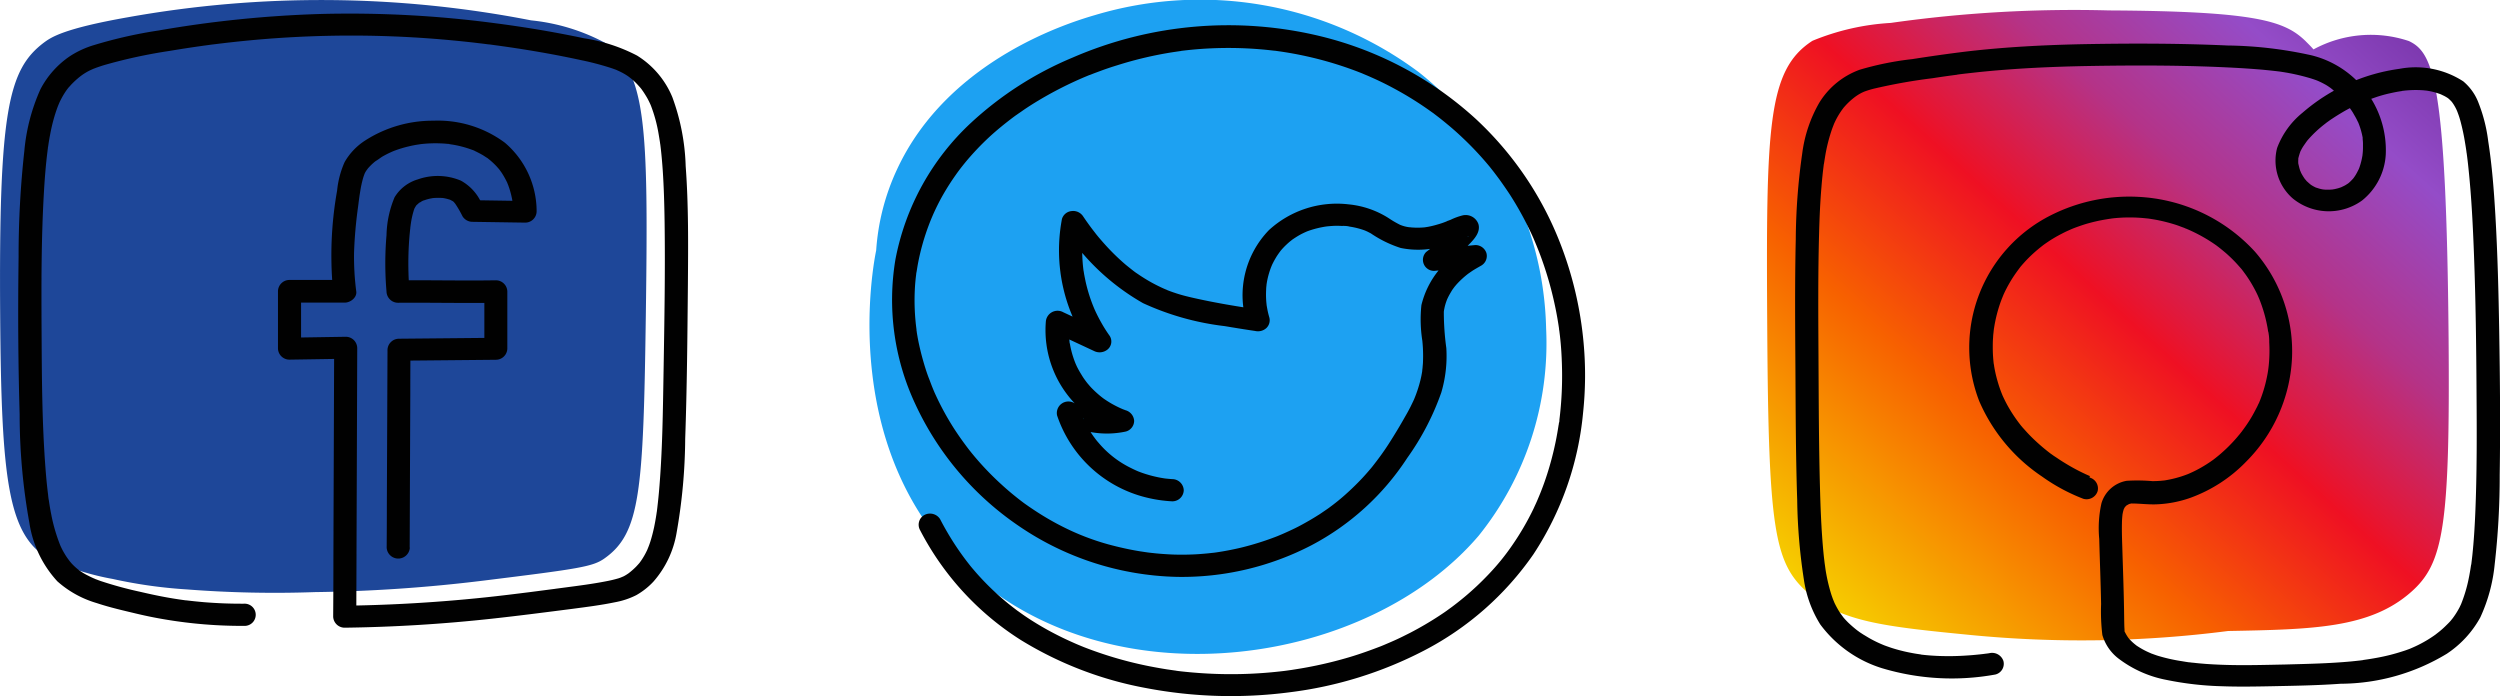 <svg xmlns="http://www.w3.org/2000/svg" xmlns:xlink="http://www.w3.org/1999/xlink" width="100" height="27.848" viewBox="0 0 100 27.848"><defs><style>.a{fill:#1e4799;}.b{fill:#010101;}.c{fill:#1da1f2;}.d{fill:url(#a);}</style><linearGradient id="a" x1="0.073" y1="0.945" x2="0.957" y2="0.047" gradientUnits="objectBoundingBox"><stop offset="0" stop-color="#f6d000"/><stop offset="0.297" stop-color="#f76100"/><stop offset="0.51" stop-color="#ef1023"/><stop offset="0.694" stop-color="#b43388"/><stop offset="0.874" stop-color="#944cc8"/><stop offset="1" stop-color="#7c38ae"/></linearGradient></defs><g transform="translate(-1765.761 -47.73)"><g transform="translate(1765.761 47.73)"><path class="a" d="M102.891,136.882a10.12,10.12,0,0,0,2.558.817,19.206,19.206,0,0,0,2.975.42,45.343,45.343,0,0,0,5.119.107,61.412,61.412,0,0,0,6.754-.461c3.827-.473,4.363-.556,4.828-.887,1.431-1.01,1.556-2.674,1.653-9.72.108-7.709.016-9.732-1.653-10.915a7.985,7.985,0,0,0-2.938-.887,43.755,43.755,0,0,0-16.12-.125c-2.581.454-3.074.8-3.364,1.014-1.435,1.082-1.809,2.761-1.751,10.937C101,133.706,101.26,135.943,102.891,136.882Z" transform="translate(-100.945 -114.542)"/><path class="b" d="M124.731,141.989q.012-3.085.025-6.17,0-.873.007-1.746l-.463.444,3.875-.037a.459.459,0,0,0,.462-.444v-2.291a.459.459,0,0,0-.462-.444c-1.3.02-2.609-.01-3.913,0l.463.444a13.188,13.188,0,0,1-.028-1.834c.009-.16.02-.319.036-.478.007-.073.014-.146.023-.219,0-.04.01-.08.014-.12.012-.1-.012.071.006-.046a3.462,3.462,0,0,1,.125-.561c.01-.029.021-.058.031-.089.035-.1-.058.106,0,.012.023-.041.048-.08.073-.12s-.1.106-.035.043c.011-.011.02-.022.031-.032.024-.025.051-.046.076-.069.045-.04.02-.051-.005,0,.011-.021.073-.047.095-.059a.5.5,0,0,1,.158-.079c-.063,0-.063.023-.02.009l.093-.031c.053-.016.106-.03.161-.041l.1-.019c.111-.021-.1.007.008,0a2.418,2.418,0,0,1,.355-.005.542.542,0,0,1,.063.006c-.005-.013-.107-.018,0,0a1.681,1.681,0,0,1,.177.04l.069.021c.11.032-.071-.037.007,0,.048.024.093.049.139.075.077.045-.073-.075-.014-.01.016.017.035.033.052.049.056.051,0,.038-.008-.015,0,.013.043.059.05.07a4.464,4.464,0,0,1,.289.5.467.467,0,0,0,.4.219l2.1.032a.457.457,0,0,0,.463-.444,3.608,3.608,0,0,0-1.268-2.751,4.491,4.491,0,0,0-2.863-.882,4.993,4.993,0,0,0-2.71.781,2.508,2.508,0,0,0-.84.876,3.7,3.7,0,0,0-.3,1.14,14.768,14.768,0,0,0-.16,4.017l.463-.444h-2.205a.46.46,0,0,0-.463.444v2.3a.459.459,0,0,0,.463.444l2.247-.036-.463-.444-.03,8.4q0,1.179-.009,2.358a.46.46,0,0,0,.463.444q2.944-.039,5.875-.359c1.091-.119,2.179-.26,3.267-.4.558-.074,1.121-.145,1.673-.26a3.106,3.106,0,0,0,.848-.284,2.873,2.873,0,0,0,.682-.538,3.947,3.947,0,0,0,.931-1.969,22.335,22.335,0,0,0,.342-3.743c.072-2.058.089-4.119.108-6.178.012-1.577.028-3.162-.089-4.736a8.7,8.7,0,0,0-.532-2.751,3.55,3.55,0,0,0-1.416-1.669,6.808,6.808,0,0,0-2.119-.69c-1.184-.251-2.381-.451-3.583-.606a44.282,44.282,0,0,0-6.952-.366,45.645,45.645,0,0,0-6.485.661,18.163,18.163,0,0,0-2.559.577,3.7,3.7,0,0,0-1,.461,3.613,3.613,0,0,0-1.164,1.314,7.679,7.679,0,0,0-.644,2.471,38.15,38.15,0,0,0-.229,4.235c-.03,2.1-.02,4.2.042,6.3a24.4,24.4,0,0,0,.391,4.348,4.429,4.429,0,0,0,1.117,2.327,4.09,4.09,0,0,0,1.573.87c.532.177,1.076.3,1.62.43q.56.133,1.127.227a18.454,18.454,0,0,0,3.15.255.444.444,0,1,0,0-.887q-.8.005-1.608-.061c-.132-.012-.266-.024-.395-.038l-.2-.022-.108-.013c.067.009.012,0-.025,0-.238-.032-.476-.068-.71-.11-.375-.066-.746-.147-1.116-.233a15.269,15.269,0,0,1-1.569-.428c-.06-.021-.12-.043-.177-.066-.012,0-.093-.036-.042-.015s-.06-.027-.057-.025c-.107-.046-.213-.1-.315-.153a2.611,2.611,0,0,1-.25-.153l-.05-.035c-.067-.045.1.08.034.025-.034-.027-.067-.053-.1-.081a2.416,2.416,0,0,1-.177-.166,1.12,1.12,0,0,1-.079-.089l-.04-.046c-.069-.079.062.082.02.025s-.106-.141-.154-.215-.094-.153-.137-.231c-.02-.039-.04-.079-.059-.118l-.031-.065-.013-.029c-.031-.065.048.114.02.046a6.769,6.769,0,0,1-.381-1.3c-.028-.138-.051-.275-.073-.414l-.016-.107a.272.272,0,0,0-.007-.047c-.011-.073.005.041.006.044a2.317,2.317,0,0,1-.031-.236c-.042-.332-.074-.666-.1-1-.146-1.87-.151-3.749-.161-5.623-.01-1.8-.012-3.6.089-5.395.033-.592.078-1.185.154-1.775l.011-.083a.1.1,0,0,1,.006-.041c.011-.079-.015.1-.007.047s.019-.125.028-.187c.018-.112.036-.223.058-.334.037-.2.081-.4.133-.591.045-.17.1-.34.16-.506.027-.074.059-.146.089-.218-.057.139-.024.054,0,0,.018-.036.035-.073.054-.108a3.225,3.225,0,0,1,.212-.355c.037-.053.078-.1.117-.156-.113.152-.036.044,0,.008s.042-.047.063-.07a3.141,3.141,0,0,1,.272-.26c.049-.043.1-.083.152-.123l.059-.044c.029-.023-.122.089-.059.044l.033-.023a2.264,2.264,0,0,1,.344-.2l.115-.051c.1-.043-.089.035-.027.011l.083-.032c.119-.044.239-.084.36-.122a20.459,20.459,0,0,1,2.618-.568q.772-.13,1.55-.235l.193-.026c.017,0,.089-.012.006,0l.089-.011.431-.052c.259-.029.519-.058.779-.083a43.128,43.128,0,0,1,6.509-.146q.865.047,1.727.128c.289.027.578.057.866.089l.412.049.219.028c-.067-.009.014,0,.023,0l.146.02c1.178.158,2.352.355,3.511.607a11.376,11.376,0,0,1,1.193.313c.067.022.132.046.2.07.12.044-.089-.039.024.01l.1.046a2.467,2.467,0,0,1,.322.177c.025.016.151.107.067.045s.029.023.053.042c.059.046.116.095.171.145.11.1.2.21.3.319-.124-.136-.027-.032,0,.009s.046.064.069.1c.043.064.083.129.122.194s.077.139.112.211c.017.035.032.07.049.1-.082-.168-.005-.01.013.037a5.857,5.857,0,0,1,.307,1.128c.02.114.038.227.056.342s-.014-.1,0-.008a.689.689,0,0,0,.012.089c.008.063.016.126.023.189.032.28.055.559.075.84.046.688.065,1.378.075,2.068.028,1.991-.008,3.982-.041,5.972-.028,1.616-.043,3.238-.186,4.849-.025.274-.055.547-.089.819-.009.07.018-.121,0-.016l-.013.089q-.039.254-.091.506c-.041.19-.089.378-.147.564-.027.083-.055.165-.089.246l-.046.114c-.034.082.051-.11.017-.039l-.028.06a2.853,2.853,0,0,1-.225.39l-.059.082-.033.042c-.05.067.084-.1.028-.035s-.089.1-.139.154a3,3,0,0,1-.315.275c-.066.051.1-.074.041-.03l-.04.028-.057.038c-.039.025-.079.049-.12.07-.059.03-.231.089-.041.024-.057.02-.112.041-.169.059a4.828,4.828,0,0,1-.473.114c-.568.113-1.145.185-1.719.261l-.313.041-.073.009c.1-.013.034,0,.012,0l-.193.025-.766.1c-.6.075-1.2.15-1.8.213q-1.6.169-3.216.254-1.206.064-2.413.079l.463.444.03-8.4.008-2.357a.458.458,0,0,0-.462-.444l-2.247.036.463.444v-2.29l-.463.444h2.208c.228,0,.493-.2.463-.444a10.78,10.78,0,0,1-.089-1.559,17.442,17.442,0,0,1,.158-1.81c.017-.131.034-.266.051-.395-.015.111.007-.049.012-.083.01-.061.02-.122.03-.184a4.233,4.233,0,0,1,.115-.521c.02-.065.043-.127.067-.19s-.025.056-.025.055a.4.4,0,0,0,.024-.048.868.868,0,0,1,.051-.089c.02-.031.043-.06.064-.089.067-.1-.064.067.018-.023.061-.067.123-.132.192-.193.031-.028.064-.057.1-.083s.152-.089.031-.026c.089-.043.165-.113.249-.162s.163-.089.248-.132l.13-.059c.022-.01.045-.019.067-.029l-.043.017.055-.021a4.61,4.61,0,0,1,.607-.185c.1-.024.2-.044.306-.062l.155-.024c.11-.017-.109.012,0,0l.094-.01a5.124,5.124,0,0,1,.67-.022q.16.005.319.021a.332.332,0,0,1,.095.01s-.115-.016-.028,0c.063.01.126.019.189.03a4.173,4.173,0,0,1,.638.168l.089.032c.033.012.065.007-.024-.01a.739.739,0,0,1,.142.061c.1.048.2.1.3.157.053.032.1.064.155.1a.326.326,0,0,1,.075.052l-.044-.033.048.037a2.758,2.758,0,0,1,.273.245c.02.02.04.041.059.062s.119.139.063.068c.045.058.089.118.13.177a3.373,3.373,0,0,1,.215.382c.054.11-.032-.084.012.028.013.034.027.067.039.1.024.065.046.13.067.2a3.758,3.758,0,0,1,.089.371c.007.036.024.227.015.08a1.526,1.526,0,0,0,.019.154q.012.13.016.258l.463-.444-2.1-.033.4.219a1.921,1.921,0,0,0-.866-1,2.386,2.386,0,0,0-1.722-.051,1.623,1.623,0,0,0-.931.717,4.123,4.123,0,0,0-.322,1.509,13.141,13.141,0,0,0,0,2.266.462.462,0,0,0,.463.444c1.3-.01,2.608.02,3.913,0l-.463-.444v2.289l.463-.444-3.875.037a.46.46,0,0,0-.462.444q-.013,3.086-.026,6.17,0,.873-.007,1.746a.464.464,0,0,0,.926,0Z" transform="translate(-108.344 -120.089)"/></g><g transform="translate(1800.541 47.73)"><path class="c" d="M98.717,121.94c5.834,5.112,15.822,3.614,20.242-1.565a12.281,12.281,0,0,0,2.7-8.289,13.475,13.475,0,0,0-5.081-10.245,14.64,14.64,0,0,0-12.943-2.3c-.911.266-5.9,1.735-7.955,6.212a9.09,9.09,0,0,0-.819,3.206C94.766,109.421,93.232,117.132,98.717,121.94Z" transform="translate(-94.594 -98.944)"/><path class="b" d="M115.919,128.5c-.1-.005-.209-.017-.312-.027-.059-.006.106.016.046.005l-.04-.005-.113-.018c-.083-.014-.165-.03-.248-.049a4.846,4.846,0,0,1-.546-.155c-.044-.015-.089-.032-.132-.049-.083-.031-.023-.008-.005,0l-.079-.034c-.108-.047-.214-.1-.319-.153a3.967,3.967,0,0,1-1.079-.815c-.069-.074-.134-.15-.2-.226-.034-.039.007.009.012.015-.015-.02-.031-.04-.047-.06-.034-.043-.066-.089-.1-.133a4.591,4.591,0,0,1-.275-.438c-.039-.072-.076-.145-.112-.219l-.022-.048c-.018-.037-.012-.077.01.024a.579.579,0,0,0-.037-.089c-.042-.1-.08-.206-.114-.311l-.68.5a3.6,3.6,0,0,0,2.511.382.448.448,0,0,0,.34-.426.469.469,0,0,0-.34-.426l-.117-.044c-.069-.026.107.046.02.008l-.089-.038c-.126-.056-.249-.119-.368-.186-.067-.039-.133-.079-.2-.122-.039-.026-.078-.051-.117-.079l-.044-.031c-.056-.039.089.066-.011-.009a4.209,4.209,0,0,1-.435-.389c-.035-.036-.069-.074-.1-.111l-.043-.05c-.006-.007-.064-.077-.035-.042-.034-.043-.135-.177-.187-.262s-.114-.184-.165-.279c-.024-.046-.048-.089-.07-.138l-.021-.046c.017.038-.016-.037-.019-.044a3.719,3.719,0,0,1-.177-.545c-.02-.082-.036-.162-.051-.245-.006-.035-.047-.155-.008-.047a.532.532,0,0,1-.014-.125,3.711,3.711,0,0,1,0-.716l-.7.382,1.68.784a.5.5,0,0,0,.561-.069.415.415,0,0,0,.072-.532,5.554,5.554,0,0,1-.337-.532q-.08-.141-.153-.286l-.057-.116c-.006-.013-.075-.165-.042-.089a6.269,6.269,0,0,1-.373-1.142c-.021-.1-.041-.2-.059-.294l-.024-.148v.012l-.011-.084q-.035-.3-.042-.6a5.944,5.944,0,0,1,.016-.6c.007-.1.019-.2.03-.3.007-.053.007-.056,0-.01,0-.028.008-.056.013-.089.009-.057.019-.113.029-.169l-.846.106a9.169,9.169,0,0,0,3.189,3.031,10.82,10.82,0,0,0,3.27.919c.4.068.807.134,1.211.193a.5.5,0,0,0,.451-.114.432.432,0,0,0,.119-.43,3.213,3.213,0,0,1-.089-.384c-.006-.034-.012-.068-.017-.1.014.082,0,.012,0,0-.009-.082-.017-.162-.021-.243a3.5,3.5,0,0,1,0-.361,1.84,1.84,0,0,1,.015-.2.793.793,0,0,1,.009-.079c-.012.1.005-.027.007-.038a3.248,3.248,0,0,1,.08-.343c.019-.063.038-.124.06-.185l.027-.073c.005-.012.058-.137.036-.089s.027-.055.026-.052l.035-.069c.03-.057.062-.114.095-.169s.062-.1.095-.146c.018-.027.037-.053.056-.079s.083-.107.023-.034a2.866,2.866,0,0,1,.24-.257c.05-.047.1-.093.154-.137l.064-.051c.083-.066-.042.026.038-.028a3.483,3.483,0,0,1,.322-.2c.052-.028.106-.054.16-.079.03-.014.061-.026.089-.04s.024-.011-.02.007l.074-.027a3.8,3.8,0,0,1,.71-.177l.075-.011c-.12.017.005,0,.025,0,.05-.005.1-.009.148-.012a2.985,2.985,0,0,1,.378,0,1.286,1.286,0,0,1,.326.024c-.01,0-.109-.016-.024,0l.08.012c.058.01.114.021.171.034a3.159,3.159,0,0,1,.37.109c.116.042-.054-.028.012.005l.082.036c.051.025.1.051.152.078a4.6,4.6,0,0,0,1.19.582,3.465,3.465,0,0,0,1.74-.089,6.749,6.749,0,0,0,.652-.248l.12-.05c.02-.009.137-.057.05-.021s.014-.005.035-.012.056-.014.081-.024.133,0-.083.009c.053,0,.026.016-.089-.014a.424.424,0,0,1-.287-.273.32.32,0,0,1,0-.2.1.1,0,0,1-.01.031c.055-.166.025-.063-.013,0-.062.093.075-.089.01-.012l-.058.066a10.464,10.464,0,0,1-1.128,1,.443.443,0,0,0,.327.754l1.639-.157-.234-.823a3.5,3.5,0,0,0-1.921,2.352,5.476,5.476,0,0,0,.037,1.42,5.825,5.825,0,0,1,.027.825c0,.07-.008.14-.014.21a.94.94,0,0,1-.012.111c0,.02-.014.114,0,.035a4.117,4.117,0,0,1-.081.414,5.153,5.153,0,0,1-.257.767c-.05.119.023-.047-.011.023-.014.031-.028.061-.042.089l-.089.183c-.063.123-.129.244-.2.365-.212.378-.437.751-.672,1.116-.2.312-.421.611-.649.9-.043.055.069-.083,0,0l-.043.053-.114.133q-.125.146-.257.287-.266.283-.555.547-.325.3-.678.563c.012-.009-.11.082-.065.049l-.067.048c-.066.047-.13.089-.2.137s-.128.089-.193.127c-.216.138-.438.266-.664.388-.161.089-.325.167-.49.243-.084.039-.169.077-.253.114l-.149.063-.061.026c-.089.036.083-.032-.031.012a11.517,11.517,0,0,1-1.436.452q-.423.1-.855.169c-.075.012-.15.023-.225.033-.095.013-.035,0-.015,0l-.139.016c-.16.018-.319.031-.478.042q-.393.025-.785.019c-.194,0-.389-.012-.583-.025-.1-.006-.2-.015-.3-.024l-.177-.019-.072-.008c-.013,0-.154-.02-.089-.01l-.051-.008-.076-.011-.2-.03c-.142-.023-.284-.049-.425-.078-.283-.057-.564-.125-.841-.2a9.79,9.79,0,0,1-1.739-.665,11.1,11.1,0,0,1-1.341-.785c-.1-.066-.193-.133-.288-.2s.072.054-.032-.024l-.062-.047c-.062-.047-.124-.095-.185-.144q-.3-.237-.581-.493a11.725,11.725,0,0,1-1.076-1.107c-.043-.05-.083-.1-.125-.15-.081-.1.034.044-.014-.016l-.06-.076c-.081-.1-.16-.206-.237-.311q-.232-.314-.444-.643a11.036,11.036,0,0,1-.738-1.362l-.032-.07c.036.081,0,0-.007-.019-.023-.053-.045-.106-.067-.161-.054-.13-.1-.266-.153-.395-.089-.235-.162-.474-.23-.714s-.126-.483-.177-.727c-.025-.126-.048-.252-.067-.378a.443.443,0,0,0-.012-.075c-.02-.127.011.089,0-.035-.008-.064-.016-.127-.023-.191a8.9,8.9,0,0,1-.037-1.514c.009-.135.02-.266.036-.4l.016-.13a.145.145,0,0,1,.007-.055c.012-.1-.013.083,0,.017.019-.11.035-.22.055-.33a9.194,9.194,0,0,1,.435-1.558,8.53,8.53,0,0,1,.683-1.409q.188-.312.4-.611c.069-.1.14-.193.212-.288l.1-.126.055-.069c-.068.089.007-.008.017-.02a10.78,10.78,0,0,1,.945-1c.316-.293.652-.563,1-.825.054-.042-.089.065,0,0l.051-.037.128-.089c.089-.059.17-.118.256-.177q.251-.168.51-.324a14.834,14.834,0,0,1,1.9-.967l.189-.079c.111-.045-.1.038.012,0l.118-.047c.121-.046.241-.089.362-.135.2-.072.4-.139.6-.2a15.15,15.15,0,0,1,1.952-.479c.112-.02.225-.038.338-.055l.189-.028.095-.013h-.028l.077-.009c.249-.03.5-.054.752-.072a15.435,15.435,0,0,1,1.557-.03c.266.008.532.024.8.046.134.011.266.024.4.039l.177.02c.08.01-.112-.015.018,0l.12.017a14.465,14.465,0,0,1,3.173.817l.177.069c-.089-.037.037.016.045.02l.078.033c.13.054.26.112.388.17q.389.177.765.381a13.317,13.317,0,0,1,1.478.922l.072.051a.388.388,0,0,1,.049.036l.16.122q.181.14.355.285.325.266.63.557a12.755,12.755,0,0,1,1.076,1.148l.06.075h0l.117.149c.076.1.152.2.225.3q.216.3.414.6a13.094,13.094,0,0,1,.688,1.208c.047.094.093.189.138.284.021.045.043.089.063.134l.04.089c.039.089-.034-.079.006.012.083.194.164.389.24.586a14.046,14.046,0,0,1,.628,2.13c.065.3.118.608.163.915.017.114-.014-.108,0,.007,0,.03.008.061.012.089.009.068.017.137.025.2.013.119.026.239.035.355.029.336.043.673.049,1.009a14.17,14.17,0,0,1-.077,1.736c-.009.089-.019.171-.029.256a.452.452,0,0,1-.02.147c.037-.057.011-.075,0-.013a.487.487,0,0,1-.014.089q-.048.316-.111.628a12.513,12.513,0,0,1-.35,1.338c-.077.24-.162.477-.255.71-.048.122-.1.241-.15.361-.006.015-.035.078,0,0-.012.024-.022.049-.033.073-.034.073-.067.146-.1.218a10.785,10.785,0,0,1-.846,1.455,9.136,9.136,0,0,1-.958,1.179,11.216,11.216,0,0,1-.964.905q-.257.214-.525.414c.1-.074-.049.036-.069.049-.045.033-.089.066-.137.1-.089.064-.185.126-.278.188a13.3,13.3,0,0,1-1.163.68c-.2.1-.394.2-.594.289-.1.045-.2.089-.3.131l-.156.067-.063.026-.063.026.031-.012c-.42.162-.843.315-1.276.444s-.887.244-1.336.337q-.338.071-.681.127l-.308.049-.171.024-.089.012.037-.005-.069.009a17.579,17.579,0,0,1-2.733.118c-.459-.016-.918-.05-1.373-.1l-.17-.02c-.025,0-.089-.009.021,0l-.089-.012c-.118-.016-.237-.034-.355-.051-.224-.036-.444-.075-.669-.119a15.44,15.44,0,0,1-2.532-.727l-.153-.059c-.076-.03.008,0,.02.008-.03-.011-.06-.025-.089-.037-.1-.041-.2-.083-.3-.128-.2-.089-.392-.177-.584-.275a12.1,12.1,0,0,1-1.107-.627q-.257-.164-.5-.342c-.035-.025-.135-.089-.044-.032-.043-.028-.083-.061-.124-.093-.089-.066-.171-.132-.256-.2a10.618,10.618,0,0,1-1.3-1.254l-.137-.16-.053-.064a.292.292,0,0,1-.03-.037c-.074-.093-.146-.186-.217-.281q-.209-.28-.4-.572a11.634,11.634,0,0,1-.589-1.012.478.478,0,0,0-.634-.158.444.444,0,0,0-.166.6,11.394,11.394,0,0,0,4.037,4.4,14.586,14.586,0,0,0,5.012,1.92,18.117,18.117,0,0,0,5.737.167,15.878,15.878,0,0,0,5.362-1.662,12.1,12.1,0,0,0,4.385-3.855,12.38,12.38,0,0,0,1.989-5.672,14.173,14.173,0,0,0,.02-2.785,14.569,14.569,0,0,0-.949-4.021,13.413,13.413,0,0,0-3.372-4.947A14.171,14.171,0,0,0,121.9,110.8a15.651,15.651,0,0,0-9.992.841,13.781,13.781,0,0,0-4.056,2.606,10.013,10.013,0,0,0-3.023,5.467,9.82,9.82,0,0,0,.784,5.759,11.967,11.967,0,0,0,4.123,4.881,11.667,11.667,0,0,0,6.35,2.055,11.245,11.245,0,0,0,5.375-1.26,10.286,10.286,0,0,0,3.843-3.5,10.42,10.42,0,0,0,1.361-2.618,5.156,5.156,0,0,0,.2-1.775,10.654,10.654,0,0,1-.1-1.424c0-.021,0-.043.006-.066.008-.113-.021.1,0-.016.011-.051.02-.1.032-.153a2.3,2.3,0,0,1,.114-.338c-.036.089.02-.039.024-.045.012-.024.025-.049.038-.073.033-.059.067-.117.1-.173s.076-.108.114-.162c.01-.013.053-.067,0,0l.075-.089a3.551,3.551,0,0,1,.516-.468c-.094.07.054-.036.074-.049.045-.031.089-.06.138-.089.089-.053.172-.1.261-.151a.444.444,0,0,0,.213-.5.464.464,0,0,0-.444-.324l-1.639.156.327.754a11.394,11.394,0,0,0,1.1-.976c.2-.208.419-.468.336-.769a.54.54,0,0,0-.654-.346,2.484,2.484,0,0,0-.463.172,1.192,1.192,0,0,0-.125.051c.117-.068-.02.008-.058.022a3.331,3.331,0,0,1-.355.119,3.568,3.568,0,0,1-.371.089l-.12.019c.02,0,.089-.009,0,0s-.17.013-.255.014a2.19,2.19,0,0,1-.221-.006c-.037,0-.075-.006-.112-.01-.081-.006.1.022-.022,0a1.372,1.372,0,0,1-.382-.1c.114.064-.039-.021-.064-.033-.045-.023-.089-.048-.134-.073-.1-.056-.19-.116-.284-.177a3.63,3.63,0,0,0-1.565-.533,4.019,4.019,0,0,0-3.195,1.029,3.746,3.746,0,0,0-.881,3.738l.57-.543c-.916-.132-1.833-.283-2.734-.488-.246-.056-.491-.117-.729-.2-.11-.035-.217-.077-.325-.117-.027-.01.1.04.012,0l-.089-.037c-.059-.026-.119-.052-.177-.081a6.217,6.217,0,0,1-.7-.389c-.06-.038-.119-.077-.177-.117l-.1-.067c-.031-.022-.1-.076-.031-.021-.128-.1-.255-.2-.377-.3a8.83,8.83,0,0,1-.857-.842c-.074-.083-.146-.166-.217-.25l-.043-.052c-.007-.009-.067-.083-.029-.035-.035-.043-.068-.089-.1-.129-.157-.2-.306-.408-.45-.621a.476.476,0,0,0-.461-.21.446.446,0,0,0-.385.316,6.729,6.729,0,0,0,1.1,5.116l.634-.6-1.679-.784a.47.47,0,0,0-.7.382,4.249,4.249,0,0,0,2.032,3.967,4.8,4.8,0,0,0,.9.425v-.852l-.129.024c-.025,0-.135.019-.023.005q-.148.017-.3.021c-.1,0-.193,0-.289-.007l-.1-.01h-.02c-.045-.008-.089-.015-.136-.025a3.141,3.141,0,0,1-.508-.149c.109.041-.01-.006-.032-.016l-.1-.047c-.055-.027-.11-.057-.164-.089a.462.462,0,0,0-.68.5,5.026,5.026,0,0,0,3.558,3.277,5.467,5.467,0,0,0,1.045.156.456.456,0,0,0,.463-.444.463.463,0,0,0-.463-.444Z" transform="translate(-103.792 -109.334)"/></g><g transform="translate(1836.439 48.141)"><path class="d" d="M92.344,126.959c1.325,1.188,3.077,1.381,6.525,1.718a45.889,45.889,0,0,0,10.32-.158c3.4-.065,5.675-.108,7.32-1.56,1.29-1.139,1.56-2.589,1.5-10.138-.089-10.342-.621-11.439-1.588-11.9a4.8,4.8,0,0,0-3.816.334c-.137-.157-.256-.266-.32-.334-.83-.8-1.957-1.193-7.86-1.225a52.1,52.1,0,0,0-8.731.5,9.638,9.638,0,0,0-3.131.715c-1.814,1.172-1.858,3.461-1.808,11.572C90.805,124.377,91.025,125.776,92.344,126.959Z" transform="translate(-90.743 -103.69)"/><path class="b" d="M115.168,135.65l-.021-.008c-.076-.03.117.048.067.027l-.118-.05q-.2-.089-.387-.185-.274-.141-.532-.3c-.106-.064-.209-.13-.311-.2l-.152-.1-.071-.051c-.015-.011-.062-.046-.005,0s0,0-.015-.012a7.782,7.782,0,0,1-.659-.556q-.165-.155-.319-.322l-.16-.177-.068-.081c-.011-.012-.052-.066-.012-.015l-.021-.027a5.855,5.855,0,0,1-.547-.836c-.038-.073-.075-.146-.111-.221-.01-.02-.069-.153-.023-.045-.018-.042-.035-.083-.052-.124a5.22,5.22,0,0,1-.177-.52,5.116,5.116,0,0,1-.129-.56c-.009-.048-.014-.1-.023-.145.038.2.008.058,0,.007a5.562,5.562,0,0,1-.037-.608c0-.142,0-.284.012-.425a2.032,2.032,0,0,1,.018-.207q.005-.061.013-.122a.362.362,0,0,1,.008-.062c-.016.048-.011.069,0,.006a5.73,5.73,0,0,1,.278-1.084c.034-.089.071-.182.109-.272.028-.065-.028.059,0,0,.009-.019.017-.037.026-.055.026-.056.053-.111.082-.166a5.313,5.313,0,0,1,.355-.59c.065-.094.133-.185.2-.274-.012.015-.043.05.016-.02l.062-.073c.039-.045.08-.089.121-.135a5.432,5.432,0,0,1,.5-.473c.078-.067.159-.129.24-.192.056-.043-.055.037,0,0l.049-.035c.048-.034.1-.067.146-.1a5.609,5.609,0,0,1,.524-.305c.08-.042.161-.082.244-.119l.129-.058c.035-.015.146-.059.05-.022.163-.064.328-.122.5-.177a6.679,6.679,0,0,1,.864-.2c.058-.01.116-.019.177-.027.11-.016-.075.008-.015,0l.082-.01c.089-.011.185-.019.278-.025a6.246,6.246,0,0,1,.938.01l.146.014.083.009c-.018,0-.089-.012,0,0,.109.016.219.034.328.054q.325.064.643.159c.1.03.2.062.294.1l.135.049.076.03c-.061-.024-.011,0,.022.01a6.32,6.32,0,0,1,1.124.611c.044.03.089.062.131.093-.068-.05.031.024.051.04.089.069.177.142.266.217a5.657,5.657,0,0,1,.444.43c.067.074.133.148.2.225s.013.017,0,0l.049.063c.032.042.064.089.095.128a5.257,5.257,0,0,1,.4.65c.029.055.057.11.083.166l.029.062c.032.069-.022-.051.008.019.05.113.094.228.135.343a5.578,5.578,0,0,1,.177.6q.031.133.056.266c.009.044.016.089.024.135a.419.419,0,0,0,.01.066c.01.059.005.005,0-.021a2.014,2.014,0,0,1,.043.451,5.859,5.859,0,0,1-.012.839q-.006.08-.016.16c0,.016-.026.185-.012.1q-.024.162-.058.322a5.42,5.42,0,0,1-.272.908c-.014.035-.028.07-.043.106s-.017.031,0-.007c-.025.049-.045.1-.069.148-.089.173-.177.343-.28.508a6.108,6.108,0,0,1-.355.511c-.032.042-.065.083-.1.124.051-.063-.025.03-.041.049-.068.082-.139.161-.213.239a6,6,0,0,1-.465.448c-.076.067-.155.13-.235.193l-.065.05c-.012.009-.07.05,0,0l-.133.093a5.3,5.3,0,0,1-.561.333q-.136.069-.277.13l-.039.017c.047-.02-.015.006-.02.008-.058.022-.115.043-.173.063a4.378,4.378,0,0,1-.638.166c-.053.01-.107.019-.161.026.069-.009-.009,0-.02,0l-.089.009c-.109.008-.218.012-.328.012a7.074,7.074,0,0,0-1.026-.013,1.277,1.277,0,0,0-1.01.9,4.593,4.593,0,0,0-.089,1.424c.023.87.059,1.738.075,2.608a7.851,7.851,0,0,0,.05,1.234,1.832,1.832,0,0,0,.689.976,4.573,4.573,0,0,0,1.886.824,12.605,12.605,0,0,0,2.219.252c.651.024,1.3.013,1.952,0,.928-.019,1.859-.033,2.786-.1a8.257,8.257,0,0,0,4.247-1.2,4.124,4.124,0,0,0,1.336-1.448,6.57,6.57,0,0,0,.579-2.135,30.741,30.741,0,0,0,.2-3.568c.031-1.908.012-3.816-.019-5.725-.026-1.557-.064-3.114-.154-4.668-.057-.989-.133-1.977-.286-2.956a6.27,6.27,0,0,0-.387-1.532,2.077,2.077,0,0,0-.613-.865,3.5,3.5,0,0,0-2.552-.5,7.454,7.454,0,0,0-3.878,1.758,3.29,3.29,0,0,0-1.015,1.41,2.005,2.005,0,0,0,.635,2.024,2.274,2.274,0,0,0,2.763.075,2.539,2.539,0,0,0,.949-1.846,3.912,3.912,0,0,0-2.973-3.962,16.287,16.287,0,0,0-3.347-.392c-1.96-.089-3.93-.089-5.893-.051-1.509.034-3.025.113-4.526.287-.737.089-1.47.194-2.2.308a12.178,12.178,0,0,0-2.1.424,3.161,3.161,0,0,0-1.616,1.313,5.466,5.466,0,0,0-.689,2.052,25.042,25.042,0,0,0-.256,3.419c-.041,1.737-.025,3.474-.014,5.211s.013,3.473.071,5.209a22.611,22.611,0,0,0,.266,3.184,4.646,4.646,0,0,0,.656,1.8,4.867,4.867,0,0,0,2.477,1.754,9.706,9.706,0,0,0,4.526.251.441.441,0,0,0,.323-.544.479.479,0,0,0-.57-.308l-.114.016c-.021,0-.13.018-.056.007s-.04.005-.059.007l-.14.016c-.169.018-.338.034-.508.044a10.4,10.4,0,0,1-1.116.02c-.2-.007-.393-.02-.588-.04l-.154-.017h.028l-.077-.012q-.156-.021-.309-.051-.311-.057-.615-.144-.135-.038-.266-.083l-.151-.053-.075-.028h0a4.935,4.935,0,0,1-.582-.279c-.083-.047-.165-.1-.245-.146l-.137-.089c-.024-.016-.135-.1-.074-.052a4.606,4.606,0,0,1-.382-.325c-.047-.045-.089-.089-.135-.138-.02-.021-.038-.042-.056-.063s-.021-.024-.031-.036c-.053-.061.019.022.034.043-.075-.1-.151-.2-.216-.308a3.882,3.882,0,0,1-.185-.351c-.021-.045.052.124.02.044-.006-.017-.013-.034-.02-.051-.014-.034-.028-.068-.041-.1-.026-.07-.051-.14-.073-.211a6.9,6.9,0,0,1-.23-1.025c-.006-.044-.028-.22-.007-.049-.006-.054-.015-.108-.022-.162-.013-.111-.027-.222-.038-.333q-.037-.37-.062-.741c-.042-.608-.065-1.218-.082-1.826-.049-1.768-.052-3.536-.062-5.3-.009-1.662-.022-3.324.024-4.986.016-.6.041-1.193.089-1.787.02-.248.043-.5.072-.745.007-.055.013-.111.021-.166a.64.64,0,0,1,.012-.089c.009-.07-.017.116,0,.012s.034-.217.052-.326a6.691,6.691,0,0,1,.272-1.065c.027-.072.054-.144.083-.216.008-.018.017-.036.024-.054-.011.029-.051.112-.02.044.018-.037.035-.075.053-.111a3.082,3.082,0,0,1,.216-.369c.037-.055.077-.107.117-.161s-.073.089-.031.039l.033-.04.069-.077a2.864,2.864,0,0,1,.293-.275c.023-.02.048-.038.072-.057.1-.081-.089.062.007-.005a1.949,1.949,0,0,1,.187-.123c.038-.021.076-.042.115-.06l.072-.032c.1-.045-.089.033,0,0,.115-.042.233-.079.355-.111a22.048,22.048,0,0,1,2.372-.424q.463-.072.928-.133l.1-.013c.063-.009-.1.012-.034,0l.059-.008.24-.029.475-.053c1.529-.162,3.067-.229,4.6-.255,1.911-.031,3.829-.028,5.737.074q.5.027,1,.068c.146.012.29.027.435.042l.2.022.1.012c.067.008-.116-.016,0,0a8.378,8.378,0,0,1,1.21.255c.08.023.159.048.237.075.032.011.064.022.095.035l.052.02c.059.023-.126-.053-.047-.019a3.619,3.619,0,0,1,.348.172c.052.03.1.063.154.1l.063.044c.04.026-.112-.089-.05-.037l.034.027a2.98,2.98,0,0,1,.246.215q.151.143.29.3l.067.076.034.041c.042.05-.02-.012-.02-.025,0,.045.114.149.142.189.05.07.1.141.141.214s.081.137.117.207c.021.042.042.084.062.126.009.018.033.078,0-.007.01.022.02.044.028.067a3.033,3.033,0,0,1,.166.583c0,.006.011.071,0,.02s0,.028,0,.041c.005.047.009.094.011.142v.21a2.423,2.423,0,0,1-.017.253.709.709,0,0,1-.009.075c-.006.055.018-.1.007-.05a.074.074,0,0,1-.006.036c-.012.071-.026.141-.044.212s-.035.134-.058.2c-.011.032-.021.064-.034.095s-.015.036-.022.055c-.018.054.049-.1,0-.009-.031.064-.064.128-.1.189-.022.036-.045.072-.07.106l-.038.051c.031-.043.038-.043,0,0a1.962,1.962,0,0,1-.177.177c-.013.011-.028.021-.041.033-.046.043.064-.04.008-.007s-.089.059-.139.084-.082.039-.121.059c-.061.031.067-.021,0,0l-.075.026a1.387,1.387,0,0,1-.136.038c-.027.007-.052.012-.079.018-.012,0-.122.022-.06.012s-.012,0-.02,0l-.083.006h-.166a.435.435,0,0,1-.083-.005c-.007,0-.075-.008-.021,0s-.028-.005-.042-.008c-.035-.006-.068-.014-.1-.022s-.093-.03-.14-.043c-.068-.018.056.03-.007,0-.025-.013-.051-.024-.075-.037-.043-.022-.089-.049-.126-.073-.016-.008-.07-.051,0,0l-.074-.06c-.033-.029-.065-.059-.1-.089-.016-.017-.106-.132-.049-.051a2.43,2.43,0,0,1-.157-.244l-.032-.063c0-.009-.027-.063-.005-.011s0-.014-.01-.028-.016-.043-.023-.064c-.028-.083-.043-.167-.064-.251-.013-.051.009.043.005.042a.474.474,0,0,1-.006-.059.958.958,0,0,1,0-.113.421.421,0,0,0,0-.075c.006-.117-.018.073,0,.012a2.837,2.837,0,0,1,.093-.306c.014-.039-.027.057-.025.055a.168.168,0,0,0,.019-.04l.042-.08c.03-.055.062-.108.1-.162s.069-.1.106-.151a.693.693,0,0,1,.055-.07s-.067.08-.024.029c.015-.016.028-.034.043-.05a4.7,4.7,0,0,1,.642-.6l.084-.066c.016-.012.033-.027.05-.036-.089.055-.04.028-.019.014.068-.049.137-.1.207-.144q.209-.138.428-.266t.455-.239c.075-.037.152-.072.228-.106l.108-.047.062-.026c.013-.005.1-.041.038-.016l.07-.027.126-.046.255-.089c.163-.052.329-.1.5-.138s.328-.071.5-.095a.266.266,0,0,1,.063-.009c-.008,0-.114.012-.028,0l.11-.012c.083-.008.166-.013.249-.017a4.147,4.147,0,0,1,.469.008l.117.012c.084.008-.108-.018.008,0,.075.012.151.026.225.043s.137.035.2.055l.106.035.039.015c.055.016-.095-.042-.021-.009.052.023.1.047.155.073a1.648,1.648,0,0,1,.144.084l.034.023c.068.044-.106-.089-.053-.04.022.02.045.036.067.056a1.518,1.518,0,0,1,.13.132c.06.066-.064-.089-.038-.048.01.015.022.028.032.043.022.029.043.06.062.089a1.952,1.952,0,0,1,.116.211c.008.018.016.036.025.054.02.038-.056-.131-.029-.066l.014.033c.02.047.038.094.055.142.038.1.072.211.1.318a8.429,8.429,0,0,1,.177.835q.033.193.06.386c.01.067-.018-.13-.005-.036a.658.658,0,0,0,.012.083q.042.309.073.621c.121,1.154.177,2.315.22,3.474.067,1.8.089,3.6.1,5.406.012,1.64.02,3.283-.051,4.922-.024.545-.057,1.091-.114,1.634-.012.114-.026.226-.04.339a.551.551,0,0,1-.012.083c-.012.089.015-.1,0-.026l-.024.158c-.03.186-.064.372-.106.556a5.8,5.8,0,0,1-.277.879c-.019.047.057-.122.02-.045l-.019.041c-.015.032-.031.064-.047.1-.028.054-.057.108-.089.161a3.106,3.106,0,0,1-.2.3c-.016.02-.089.107-.02.027s-.011.012-.029.034a1.422,1.422,0,0,1-.114.126c-.089.089-.177.177-.272.259-.064.056-.13.109-.2.162-.014.012-.107.084-.054.042s.006,0,0,0l-.077.054q-.192.133-.4.248a4.932,4.932,0,0,1-.449.221l-.1.043c-.058.025.082-.03.022-.009l-.044.017c-.089.033-.17.063-.257.089a7.659,7.659,0,0,1-1.008.256q-.272.051-.548.089l-.073.01s.089-.011.031,0l-.13.016c-.107.012-.215.023-.322.034-.883.083-1.775.1-2.657.124-.7.014-1.4.034-2.1.022-.349-.006-.7-.02-1.045-.044-.177-.013-.355-.029-.532-.05-.045,0-.089-.009-.137-.016.093.015.02,0-.029,0-.089-.012-.178-.027-.266-.042a6.855,6.855,0,0,1-.988-.222c-.074-.024-.146-.05-.219-.077a.356.356,0,0,1-.058-.021s.089.036.041.016l-.123-.054a3.047,3.047,0,0,1-.394-.211c-.028-.017-.055-.035-.082-.053-.1-.069.041.035-.017-.012s-.112-.089-.164-.139-.093-.093-.138-.142c-.073-.078.043.06,0,0-.023-.032-.047-.063-.068-.1-.045-.067-.077-.142-.12-.21,0,0,.048.136.036.08,0-.006-.005-.012-.007-.019s-.008-.03-.012-.044,0-.033-.009-.049c0,.007.016.149.012.079v-.035c0-.06-.006-.121-.008-.178-.007-.229-.008-.458-.012-.688-.014-.859-.047-1.719-.073-2.578-.009-.288-.018-.575-.011-.862a3.053,3.053,0,0,1,.018-.311c0-.023.005-.046.007-.069.007-.069-.021.123-.006.043.008-.039.014-.079.024-.119a.952.952,0,0,1,.028-.1c.005-.017.012-.032.018-.049.025-.077-.047.089-.022.049s.028-.052.043-.077.018-.026.026-.039c.043-.068-.059.061-.033.04s.037-.04.057-.059l.036-.032c.075-.067-.057.028.006,0,.029-.016.061-.033.089-.051.065-.038-.1.027-.008.005l.089-.022c.095-.022-.112,0,.009,0,.326,0,.65.044.976.034a4.575,4.575,0,0,0,1.383-.262,5.909,5.909,0,0,0,2.227-1.445,6.282,6.282,0,0,0,1.833-4.105,6.074,6.074,0,0,0-1.485-4.3,6.777,6.777,0,0,0-4.68-2.189,6.956,6.956,0,0,0-3.471.734,5.925,5.925,0,0,0-2.873,7.438,6.939,6.939,0,0,0,2.5,3.008,7.438,7.438,0,0,0,1.667.9.465.465,0,0,0,.57-.309.452.452,0,0,0-.324-.543Z" transform="translate(-102.252 -117.019)"/></g></g></svg>